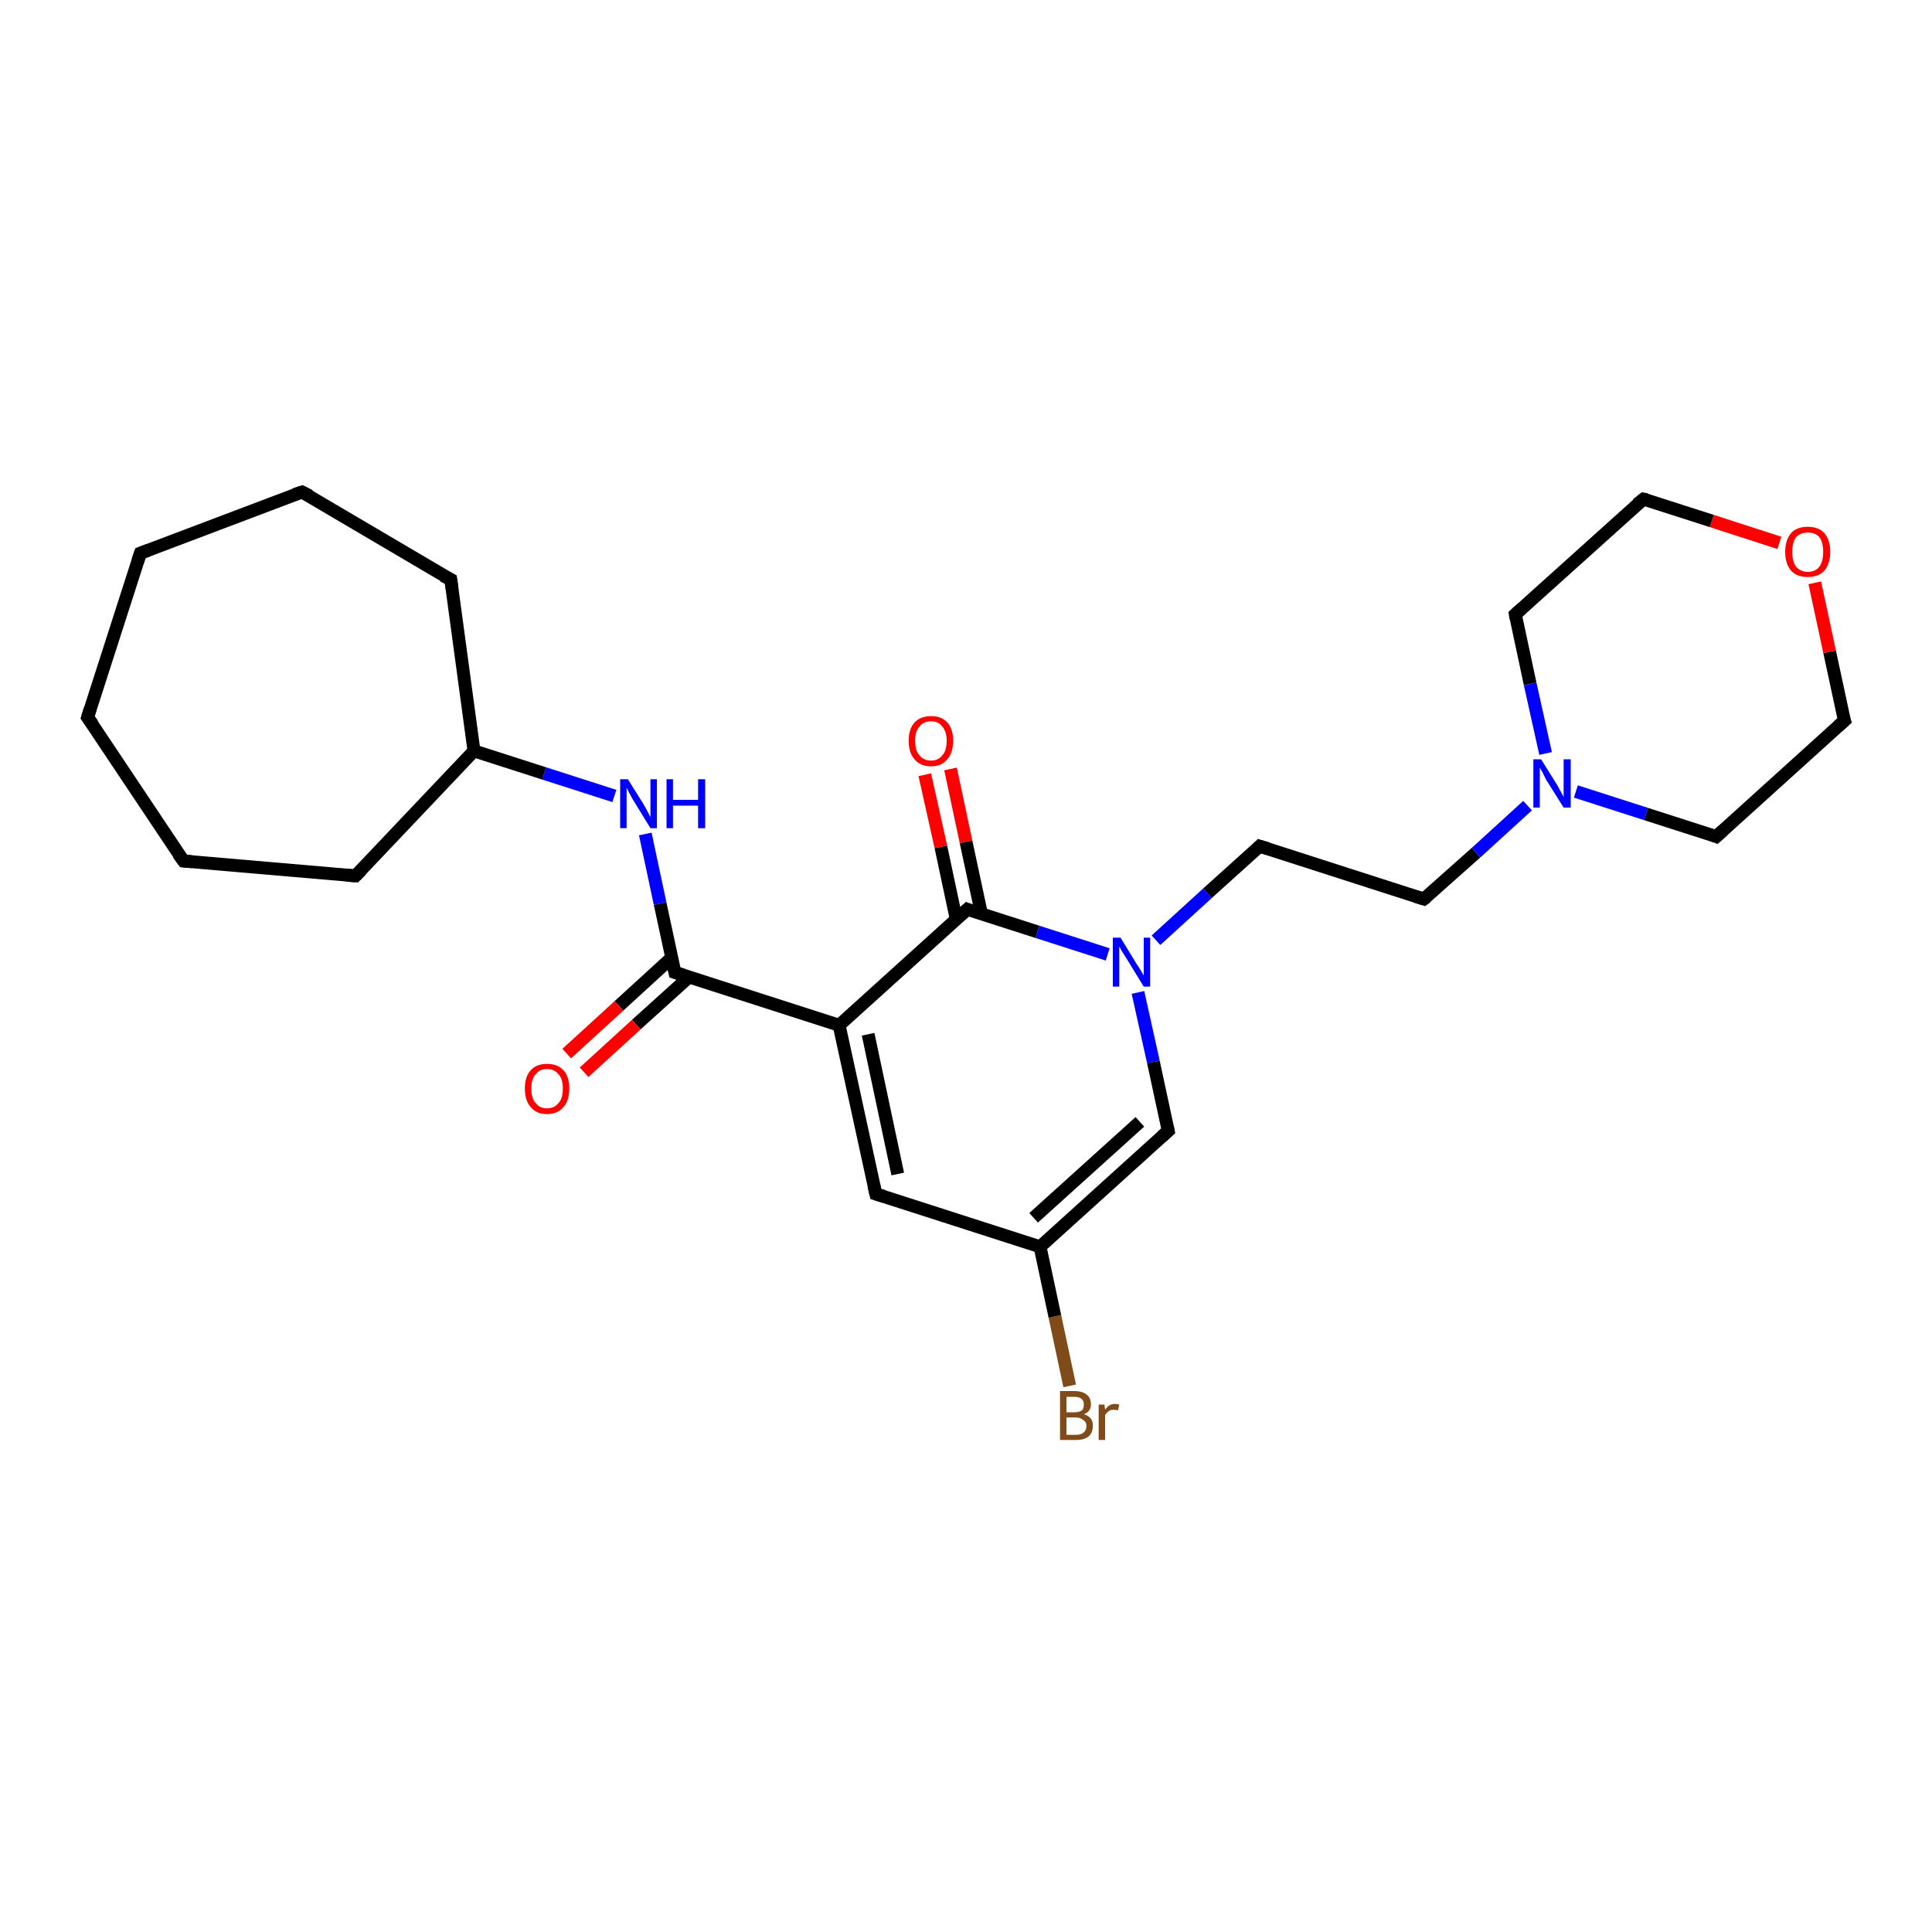 <?xml version='1.0' encoding='iso-8859-1'?>
<svg version='1.1' baseProfile='full'
              xmlns='http://www.w3.org/2000/svg'
                      xmlns:rdkit='http://www.rdkit.org/xml'
                      xmlns:xlink='http://www.w3.org/1999/xlink'
                  xml:space='preserve'
width='300px' height='300px' viewBox='0 0 300 300'>
<!-- END OF HEADER -->
<rect style='opacity:1.0;fill:#FFFFFF;stroke:none' width='300.0' height='300.0' x='0.0' y='0.0'> </rect>
<path class='bond-0 atom-0 atom-1' d='M 166.1,215.2 L 163.8,204.4' style='fill:none;fill-rule:evenodd;stroke:#7F4C19;stroke-width:2.0px;stroke-linecap:butt;stroke-linejoin:miter;stroke-opacity:1' />
<path class='bond-0 atom-0 atom-1' d='M 163.8,204.4 L 161.5,193.6' style='fill:none;fill-rule:evenodd;stroke:#000000;stroke-width:2.0px;stroke-linecap:butt;stroke-linejoin:miter;stroke-opacity:1' />
<path class='bond-1 atom-1 atom-2' d='M 161.5,193.6 L 136.0,185.4' style='fill:none;fill-rule:evenodd;stroke:#000000;stroke-width:2.0px;stroke-linecap:butt;stroke-linejoin:miter;stroke-opacity:1' />
<path class='bond-2 atom-2 atom-3' d='M 136.0,185.4 L 130.3,159.2' style='fill:none;fill-rule:evenodd;stroke:#000000;stroke-width:2.0px;stroke-linecap:butt;stroke-linejoin:miter;stroke-opacity:1' />
<path class='bond-2 atom-2 atom-3' d='M 139.4,182.3 L 134.8,160.6' style='fill:none;fill-rule:evenodd;stroke:#000000;stroke-width:2.0px;stroke-linecap:butt;stroke-linejoin:miter;stroke-opacity:1' />
<path class='bond-3 atom-3 atom-4' d='M 130.3,159.2 L 104.8,151.0' style='fill:none;fill-rule:evenodd;stroke:#000000;stroke-width:2.0px;stroke-linecap:butt;stroke-linejoin:miter;stroke-opacity:1' />
<path class='bond-4 atom-4 atom-5' d='M 104.3,148.7 L 96.1,156.2' style='fill:none;fill-rule:evenodd;stroke:#000000;stroke-width:2.0px;stroke-linecap:butt;stroke-linejoin:miter;stroke-opacity:1' />
<path class='bond-4 atom-4 atom-5' d='M 96.1,156.2 L 88.0,163.6' style='fill:none;fill-rule:evenodd;stroke:#FF0000;stroke-width:2.0px;stroke-linecap:butt;stroke-linejoin:miter;stroke-opacity:1' />
<path class='bond-4 atom-4 atom-5' d='M 107.0,151.7 L 98.8,159.1' style='fill:none;fill-rule:evenodd;stroke:#000000;stroke-width:2.0px;stroke-linecap:butt;stroke-linejoin:miter;stroke-opacity:1' />
<path class='bond-4 atom-4 atom-5' d='M 98.8,159.1 L 90.7,166.5' style='fill:none;fill-rule:evenodd;stroke:#FF0000;stroke-width:2.0px;stroke-linecap:butt;stroke-linejoin:miter;stroke-opacity:1' />
<path class='bond-5 atom-4 atom-6' d='M 104.8,151.0 L 102.5,140.3' style='fill:none;fill-rule:evenodd;stroke:#000000;stroke-width:2.0px;stroke-linecap:butt;stroke-linejoin:miter;stroke-opacity:1' />
<path class='bond-5 atom-4 atom-6' d='M 102.5,140.3 L 100.2,129.5' style='fill:none;fill-rule:evenodd;stroke:#0000FF;stroke-width:2.0px;stroke-linecap:butt;stroke-linejoin:miter;stroke-opacity:1' />
<path class='bond-6 atom-6 atom-7' d='M 95.4,123.6 L 84.5,120.1' style='fill:none;fill-rule:evenodd;stroke:#0000FF;stroke-width:2.0px;stroke-linecap:butt;stroke-linejoin:miter;stroke-opacity:1' />
<path class='bond-6 atom-6 atom-7' d='M 84.5,120.1 L 73.6,116.6' style='fill:none;fill-rule:evenodd;stroke:#000000;stroke-width:2.0px;stroke-linecap:butt;stroke-linejoin:miter;stroke-opacity:1' />
<path class='bond-7 atom-7 atom-8' d='M 73.6,116.6 L 55.2,136.0' style='fill:none;fill-rule:evenodd;stroke:#000000;stroke-width:2.0px;stroke-linecap:butt;stroke-linejoin:miter;stroke-opacity:1' />
<path class='bond-8 atom-8 atom-9' d='M 55.2,136.0 L 28.5,133.7' style='fill:none;fill-rule:evenodd;stroke:#000000;stroke-width:2.0px;stroke-linecap:butt;stroke-linejoin:miter;stroke-opacity:1' />
<path class='bond-9 atom-9 atom-10' d='M 28.5,133.7 L 13.6,111.4' style='fill:none;fill-rule:evenodd;stroke:#000000;stroke-width:2.0px;stroke-linecap:butt;stroke-linejoin:miter;stroke-opacity:1' />
<path class='bond-10 atom-10 atom-11' d='M 13.6,111.4 L 21.8,85.9' style='fill:none;fill-rule:evenodd;stroke:#000000;stroke-width:2.0px;stroke-linecap:butt;stroke-linejoin:miter;stroke-opacity:1' />
<path class='bond-11 atom-11 atom-12' d='M 21.8,85.9 L 46.9,76.4' style='fill:none;fill-rule:evenodd;stroke:#000000;stroke-width:2.0px;stroke-linecap:butt;stroke-linejoin:miter;stroke-opacity:1' />
<path class='bond-12 atom-12 atom-13' d='M 46.9,76.4 L 70.0,90.0' style='fill:none;fill-rule:evenodd;stroke:#000000;stroke-width:2.0px;stroke-linecap:butt;stroke-linejoin:miter;stroke-opacity:1' />
<path class='bond-13 atom-3 atom-14' d='M 130.3,159.2 L 150.2,141.2' style='fill:none;fill-rule:evenodd;stroke:#000000;stroke-width:2.0px;stroke-linecap:butt;stroke-linejoin:miter;stroke-opacity:1' />
<path class='bond-14 atom-14 atom-15' d='M 152.4,141.9 L 150.0,130.7' style='fill:none;fill-rule:evenodd;stroke:#000000;stroke-width:2.0px;stroke-linecap:butt;stroke-linejoin:miter;stroke-opacity:1' />
<path class='bond-14 atom-14 atom-15' d='M 150.0,130.7 L 147.6,119.4' style='fill:none;fill-rule:evenodd;stroke:#FF0000;stroke-width:2.0px;stroke-linecap:butt;stroke-linejoin:miter;stroke-opacity:1' />
<path class='bond-14 atom-14 atom-15' d='M 148.5,142.8 L 146.1,131.5' style='fill:none;fill-rule:evenodd;stroke:#000000;stroke-width:2.0px;stroke-linecap:butt;stroke-linejoin:miter;stroke-opacity:1' />
<path class='bond-14 atom-14 atom-15' d='M 146.1,131.5 L 143.6,120.3' style='fill:none;fill-rule:evenodd;stroke:#FF0000;stroke-width:2.0px;stroke-linecap:butt;stroke-linejoin:miter;stroke-opacity:1' />
<path class='bond-15 atom-14 atom-16' d='M 150.2,141.2 L 161.1,144.7' style='fill:none;fill-rule:evenodd;stroke:#000000;stroke-width:2.0px;stroke-linecap:butt;stroke-linejoin:miter;stroke-opacity:1' />
<path class='bond-15 atom-14 atom-16' d='M 161.1,144.7 L 172.0,148.2' style='fill:none;fill-rule:evenodd;stroke:#0000FF;stroke-width:2.0px;stroke-linecap:butt;stroke-linejoin:miter;stroke-opacity:1' />
<path class='bond-16 atom-16 atom-17' d='M 179.5,146.0 L 187.5,138.7' style='fill:none;fill-rule:evenodd;stroke:#0000FF;stroke-width:2.0px;stroke-linecap:butt;stroke-linejoin:miter;stroke-opacity:1' />
<path class='bond-16 atom-16 atom-17' d='M 187.5,138.7 L 195.6,131.4' style='fill:none;fill-rule:evenodd;stroke:#000000;stroke-width:2.0px;stroke-linecap:butt;stroke-linejoin:miter;stroke-opacity:1' />
<path class='bond-17 atom-17 atom-18' d='M 195.6,131.4 L 221.1,139.6' style='fill:none;fill-rule:evenodd;stroke:#000000;stroke-width:2.0px;stroke-linecap:butt;stroke-linejoin:miter;stroke-opacity:1' />
<path class='bond-18 atom-18 atom-19' d='M 221.1,139.6 L 229.2,132.4' style='fill:none;fill-rule:evenodd;stroke:#000000;stroke-width:2.0px;stroke-linecap:butt;stroke-linejoin:miter;stroke-opacity:1' />
<path class='bond-18 atom-18 atom-19' d='M 229.2,132.4 L 237.2,125.1' style='fill:none;fill-rule:evenodd;stroke:#0000FF;stroke-width:2.0px;stroke-linecap:butt;stroke-linejoin:miter;stroke-opacity:1' />
<path class='bond-19 atom-19 atom-20' d='M 244.7,122.9 L 255.6,126.4' style='fill:none;fill-rule:evenodd;stroke:#0000FF;stroke-width:2.0px;stroke-linecap:butt;stroke-linejoin:miter;stroke-opacity:1' />
<path class='bond-19 atom-19 atom-20' d='M 255.6,126.4 L 266.5,129.9' style='fill:none;fill-rule:evenodd;stroke:#000000;stroke-width:2.0px;stroke-linecap:butt;stroke-linejoin:miter;stroke-opacity:1' />
<path class='bond-20 atom-20 atom-21' d='M 266.5,129.9 L 286.4,111.9' style='fill:none;fill-rule:evenodd;stroke:#000000;stroke-width:2.0px;stroke-linecap:butt;stroke-linejoin:miter;stroke-opacity:1' />
<path class='bond-21 atom-21 atom-22' d='M 286.4,111.9 L 284.1,101.2' style='fill:none;fill-rule:evenodd;stroke:#000000;stroke-width:2.0px;stroke-linecap:butt;stroke-linejoin:miter;stroke-opacity:1' />
<path class='bond-21 atom-21 atom-22' d='M 284.1,101.2 L 281.8,90.5' style='fill:none;fill-rule:evenodd;stroke:#FF0000;stroke-width:2.0px;stroke-linecap:butt;stroke-linejoin:miter;stroke-opacity:1' />
<path class='bond-22 atom-22 atom-23' d='M 276.3,84.3 L 265.8,80.9' style='fill:none;fill-rule:evenodd;stroke:#FF0000;stroke-width:2.0px;stroke-linecap:butt;stroke-linejoin:miter;stroke-opacity:1' />
<path class='bond-22 atom-22 atom-23' d='M 265.8,80.9 L 255.2,77.5' style='fill:none;fill-rule:evenodd;stroke:#000000;stroke-width:2.0px;stroke-linecap:butt;stroke-linejoin:miter;stroke-opacity:1' />
<path class='bond-23 atom-23 atom-24' d='M 255.2,77.5 L 235.3,95.4' style='fill:none;fill-rule:evenodd;stroke:#000000;stroke-width:2.0px;stroke-linecap:butt;stroke-linejoin:miter;stroke-opacity:1' />
<path class='bond-24 atom-16 atom-25' d='M 176.7,154.1 L 179.1,164.9' style='fill:none;fill-rule:evenodd;stroke:#0000FF;stroke-width:2.0px;stroke-linecap:butt;stroke-linejoin:miter;stroke-opacity:1' />
<path class='bond-24 atom-16 atom-25' d='M 179.1,164.9 L 181.4,175.6' style='fill:none;fill-rule:evenodd;stroke:#000000;stroke-width:2.0px;stroke-linecap:butt;stroke-linejoin:miter;stroke-opacity:1' />
<path class='bond-25 atom-25 atom-1' d='M 181.4,175.6 L 161.5,193.6' style='fill:none;fill-rule:evenodd;stroke:#000000;stroke-width:2.0px;stroke-linecap:butt;stroke-linejoin:miter;stroke-opacity:1' />
<path class='bond-25 atom-25 atom-1' d='M 177.0,174.2 L 160.5,189.1' style='fill:none;fill-rule:evenodd;stroke:#000000;stroke-width:2.0px;stroke-linecap:butt;stroke-linejoin:miter;stroke-opacity:1' />
<path class='bond-26 atom-13 atom-7' d='M 70.0,90.0 L 73.6,116.6' style='fill:none;fill-rule:evenodd;stroke:#000000;stroke-width:2.0px;stroke-linecap:butt;stroke-linejoin:miter;stroke-opacity:1' />
<path class='bond-27 atom-24 atom-19' d='M 235.3,95.4 L 237.6,106.2' style='fill:none;fill-rule:evenodd;stroke:#000000;stroke-width:2.0px;stroke-linecap:butt;stroke-linejoin:miter;stroke-opacity:1' />
<path class='bond-27 atom-24 atom-19' d='M 237.6,106.2 L 240.0,117.0' style='fill:none;fill-rule:evenodd;stroke:#0000FF;stroke-width:2.0px;stroke-linecap:butt;stroke-linejoin:miter;stroke-opacity:1' />
<path d='M 137.3,185.8 L 136.0,185.4 L 135.7,184.1' style='fill:none;stroke:#000000;stroke-width:2.0px;stroke-linecap:butt;stroke-linejoin:miter;stroke-opacity:1;' />
<path d='M 106.1,151.4 L 104.8,151.0 L 104.7,150.5' style='fill:none;stroke:#000000;stroke-width:2.0px;stroke-linecap:butt;stroke-linejoin:miter;stroke-opacity:1;' />
<path d='M 56.1,135.1 L 55.2,136.0 L 53.8,135.9' style='fill:none;stroke:#000000;stroke-width:2.0px;stroke-linecap:butt;stroke-linejoin:miter;stroke-opacity:1;' />
<path d='M 29.8,133.8 L 28.5,133.7 L 27.7,132.6' style='fill:none;stroke:#000000;stroke-width:2.0px;stroke-linecap:butt;stroke-linejoin:miter;stroke-opacity:1;' />
<path d='M 14.4,112.5 L 13.6,111.4 L 14.0,110.1' style='fill:none;stroke:#000000;stroke-width:2.0px;stroke-linecap:butt;stroke-linejoin:miter;stroke-opacity:1;' />
<path d='M 21.4,87.1 L 21.8,85.9 L 23.1,85.4' style='fill:none;stroke:#000000;stroke-width:2.0px;stroke-linecap:butt;stroke-linejoin:miter;stroke-opacity:1;' />
<path d='M 45.7,76.8 L 46.9,76.4 L 48.1,77.0' style='fill:none;stroke:#000000;stroke-width:2.0px;stroke-linecap:butt;stroke-linejoin:miter;stroke-opacity:1;' />
<path d='M 68.8,89.4 L 70.0,90.0 L 70.2,91.4' style='fill:none;stroke:#000000;stroke-width:2.0px;stroke-linecap:butt;stroke-linejoin:miter;stroke-opacity:1;' />
<path d='M 149.2,142.1 L 150.2,141.2 L 150.7,141.4' style='fill:none;stroke:#000000;stroke-width:2.0px;stroke-linecap:butt;stroke-linejoin:miter;stroke-opacity:1;' />
<path d='M 195.2,131.8 L 195.6,131.4 L 196.9,131.8' style='fill:none;stroke:#000000;stroke-width:2.0px;stroke-linecap:butt;stroke-linejoin:miter;stroke-opacity:1;' />
<path d='M 219.8,139.2 L 221.1,139.6 L 221.5,139.3' style='fill:none;stroke:#000000;stroke-width:2.0px;stroke-linecap:butt;stroke-linejoin:miter;stroke-opacity:1;' />
<path d='M 266.0,129.7 L 266.5,129.9 L 267.5,129.0' style='fill:none;stroke:#000000;stroke-width:2.0px;stroke-linecap:butt;stroke-linejoin:miter;stroke-opacity:1;' />
<path d='M 285.4,112.8 L 286.4,111.9 L 286.2,111.3' style='fill:none;stroke:#000000;stroke-width:2.0px;stroke-linecap:butt;stroke-linejoin:miter;stroke-opacity:1;' />
<path d='M 255.7,77.6 L 255.2,77.5 L 254.2,78.3' style='fill:none;stroke:#000000;stroke-width:2.0px;stroke-linecap:butt;stroke-linejoin:miter;stroke-opacity:1;' />
<path d='M 236.3,94.5 L 235.3,95.4 L 235.4,96.0' style='fill:none;stroke:#000000;stroke-width:2.0px;stroke-linecap:butt;stroke-linejoin:miter;stroke-opacity:1;' />
<path d='M 181.3,175.1 L 181.4,175.6 L 180.4,176.5' style='fill:none;stroke:#000000;stroke-width:2.0px;stroke-linecap:butt;stroke-linejoin:miter;stroke-opacity:1;' />
<path class='atom-0' d='M 168.3 219.6
Q 169.0 219.8, 169.4 220.3
Q 169.7 220.7, 169.7 221.4
Q 169.7 222.4, 169.1 223.0
Q 168.4 223.6, 167.1 223.6
L 164.6 223.6
L 164.6 216.0
L 166.8 216.0
Q 168.1 216.0, 168.8 216.6
Q 169.4 217.1, 169.4 218.1
Q 169.4 219.2, 168.3 219.6
M 165.6 216.9
L 165.6 219.3
L 166.8 219.3
Q 167.6 219.3, 168.0 219.0
Q 168.3 218.7, 168.3 218.1
Q 168.3 216.9, 166.8 216.9
L 165.6 216.9
M 167.1 222.8
Q 167.9 222.8, 168.3 222.4
Q 168.7 222.1, 168.7 221.4
Q 168.7 220.8, 168.2 220.5
Q 167.8 220.1, 167.0 220.1
L 165.6 220.1
L 165.6 222.8
L 167.1 222.8
' fill='#7F4C19'/>
<path class='atom-0' d='M 171.5 218.1
L 171.6 218.9
Q 172.2 218.0, 173.1 218.0
Q 173.4 218.0, 173.8 218.1
L 173.6 219.0
Q 173.2 218.9, 172.9 218.9
Q 172.5 218.9, 172.2 219.1
Q 171.9 219.3, 171.6 219.7
L 171.6 223.6
L 170.6 223.6
L 170.6 218.1
L 171.5 218.1
' fill='#7F4C19'/>
<path class='atom-5' d='M 81.5 169.0
Q 81.5 167.2, 82.4 166.2
Q 83.3 165.2, 84.9 165.2
Q 86.6 165.2, 87.5 166.2
Q 88.4 167.2, 88.4 169.0
Q 88.4 170.9, 87.5 171.9
Q 86.6 173.0, 84.9 173.0
Q 83.3 173.0, 82.4 171.9
Q 81.5 170.9, 81.5 169.0
M 84.9 172.1
Q 86.1 172.1, 86.7 171.3
Q 87.4 170.6, 87.4 169.0
Q 87.4 167.5, 86.7 166.8
Q 86.1 166.0, 84.9 166.0
Q 83.8 166.0, 83.2 166.8
Q 82.5 167.5, 82.5 169.0
Q 82.5 170.6, 83.2 171.3
Q 83.8 172.1, 84.9 172.1
' fill='#FF0000'/>
<path class='atom-6' d='M 97.5 121.0
L 100.0 125.0
Q 100.2 125.4, 100.6 126.1
Q 101.0 126.9, 101.0 126.9
L 101.0 121.0
L 102.0 121.0
L 102.0 128.6
L 101.0 128.6
L 98.3 124.2
Q 98.0 123.7, 97.7 123.1
Q 97.4 122.5, 97.3 122.3
L 97.3 128.6
L 96.3 128.6
L 96.3 121.0
L 97.5 121.0
' fill='#0000FF'/>
<path class='atom-6' d='M 103.5 121.0
L 104.5 121.0
L 104.5 124.2
L 108.4 124.2
L 108.4 121.0
L 109.5 121.0
L 109.5 128.6
L 108.4 128.6
L 108.4 125.1
L 104.5 125.1
L 104.5 128.6
L 103.5 128.6
L 103.5 121.0
' fill='#0000FF'/>
<path class='atom-15' d='M 141.1 115.0
Q 141.1 113.2, 142.0 112.2
Q 142.9 111.2, 144.6 111.2
Q 146.2 111.2, 147.1 112.2
Q 148.0 113.2, 148.0 115.0
Q 148.0 116.9, 147.1 117.9
Q 146.2 119.0, 144.6 119.0
Q 142.9 119.0, 142.0 117.9
Q 141.1 116.9, 141.1 115.0
M 144.6 118.1
Q 145.7 118.1, 146.3 117.3
Q 147.0 116.6, 147.0 115.0
Q 147.0 113.6, 146.3 112.8
Q 145.7 112.0, 144.6 112.0
Q 143.4 112.0, 142.8 112.8
Q 142.1 113.5, 142.1 115.0
Q 142.1 116.6, 142.8 117.3
Q 143.4 118.1, 144.6 118.1
' fill='#FF0000'/>
<path class='atom-16' d='M 174.0 145.6
L 176.5 149.7
Q 176.8 150.1, 177.2 150.8
Q 177.6 151.5, 177.6 151.5
L 177.6 145.6
L 178.6 145.6
L 178.6 153.2
L 177.6 153.2
L 174.9 148.8
Q 174.6 148.3, 174.2 147.7
Q 173.9 147.1, 173.8 147.0
L 173.8 153.2
L 172.8 153.2
L 172.8 145.6
L 174.0 145.6
' fill='#0000FF'/>
<path class='atom-19' d='M 239.3 117.9
L 241.8 121.9
Q 242.0 122.3, 242.4 123.0
Q 242.8 123.7, 242.8 123.8
L 242.8 117.9
L 243.9 117.9
L 243.9 125.4
L 242.8 125.4
L 240.1 121.1
Q 239.8 120.5, 239.5 119.9
Q 239.2 119.4, 239.1 119.2
L 239.1 125.4
L 238.1 125.4
L 238.1 117.9
L 239.3 117.9
' fill='#0000FF'/>
<path class='atom-22' d='M 277.2 85.7
Q 277.2 83.9, 278.1 82.8
Q 279.0 81.8, 280.7 81.8
Q 282.4 81.8, 283.3 82.8
Q 284.2 83.9, 284.2 85.7
Q 284.2 87.5, 283.3 88.6
Q 282.4 89.6, 280.7 89.6
Q 279.0 89.6, 278.1 88.6
Q 277.2 87.5, 277.2 85.7
M 280.7 88.8
Q 281.9 88.8, 282.5 88.0
Q 283.1 87.2, 283.1 85.7
Q 283.1 84.2, 282.5 83.4
Q 281.9 82.7, 280.7 82.7
Q 279.6 82.7, 278.9 83.4
Q 278.3 84.2, 278.3 85.7
Q 278.3 87.2, 278.9 88.0
Q 279.6 88.8, 280.7 88.8
' fill='#FF0000'/>
</svg>
